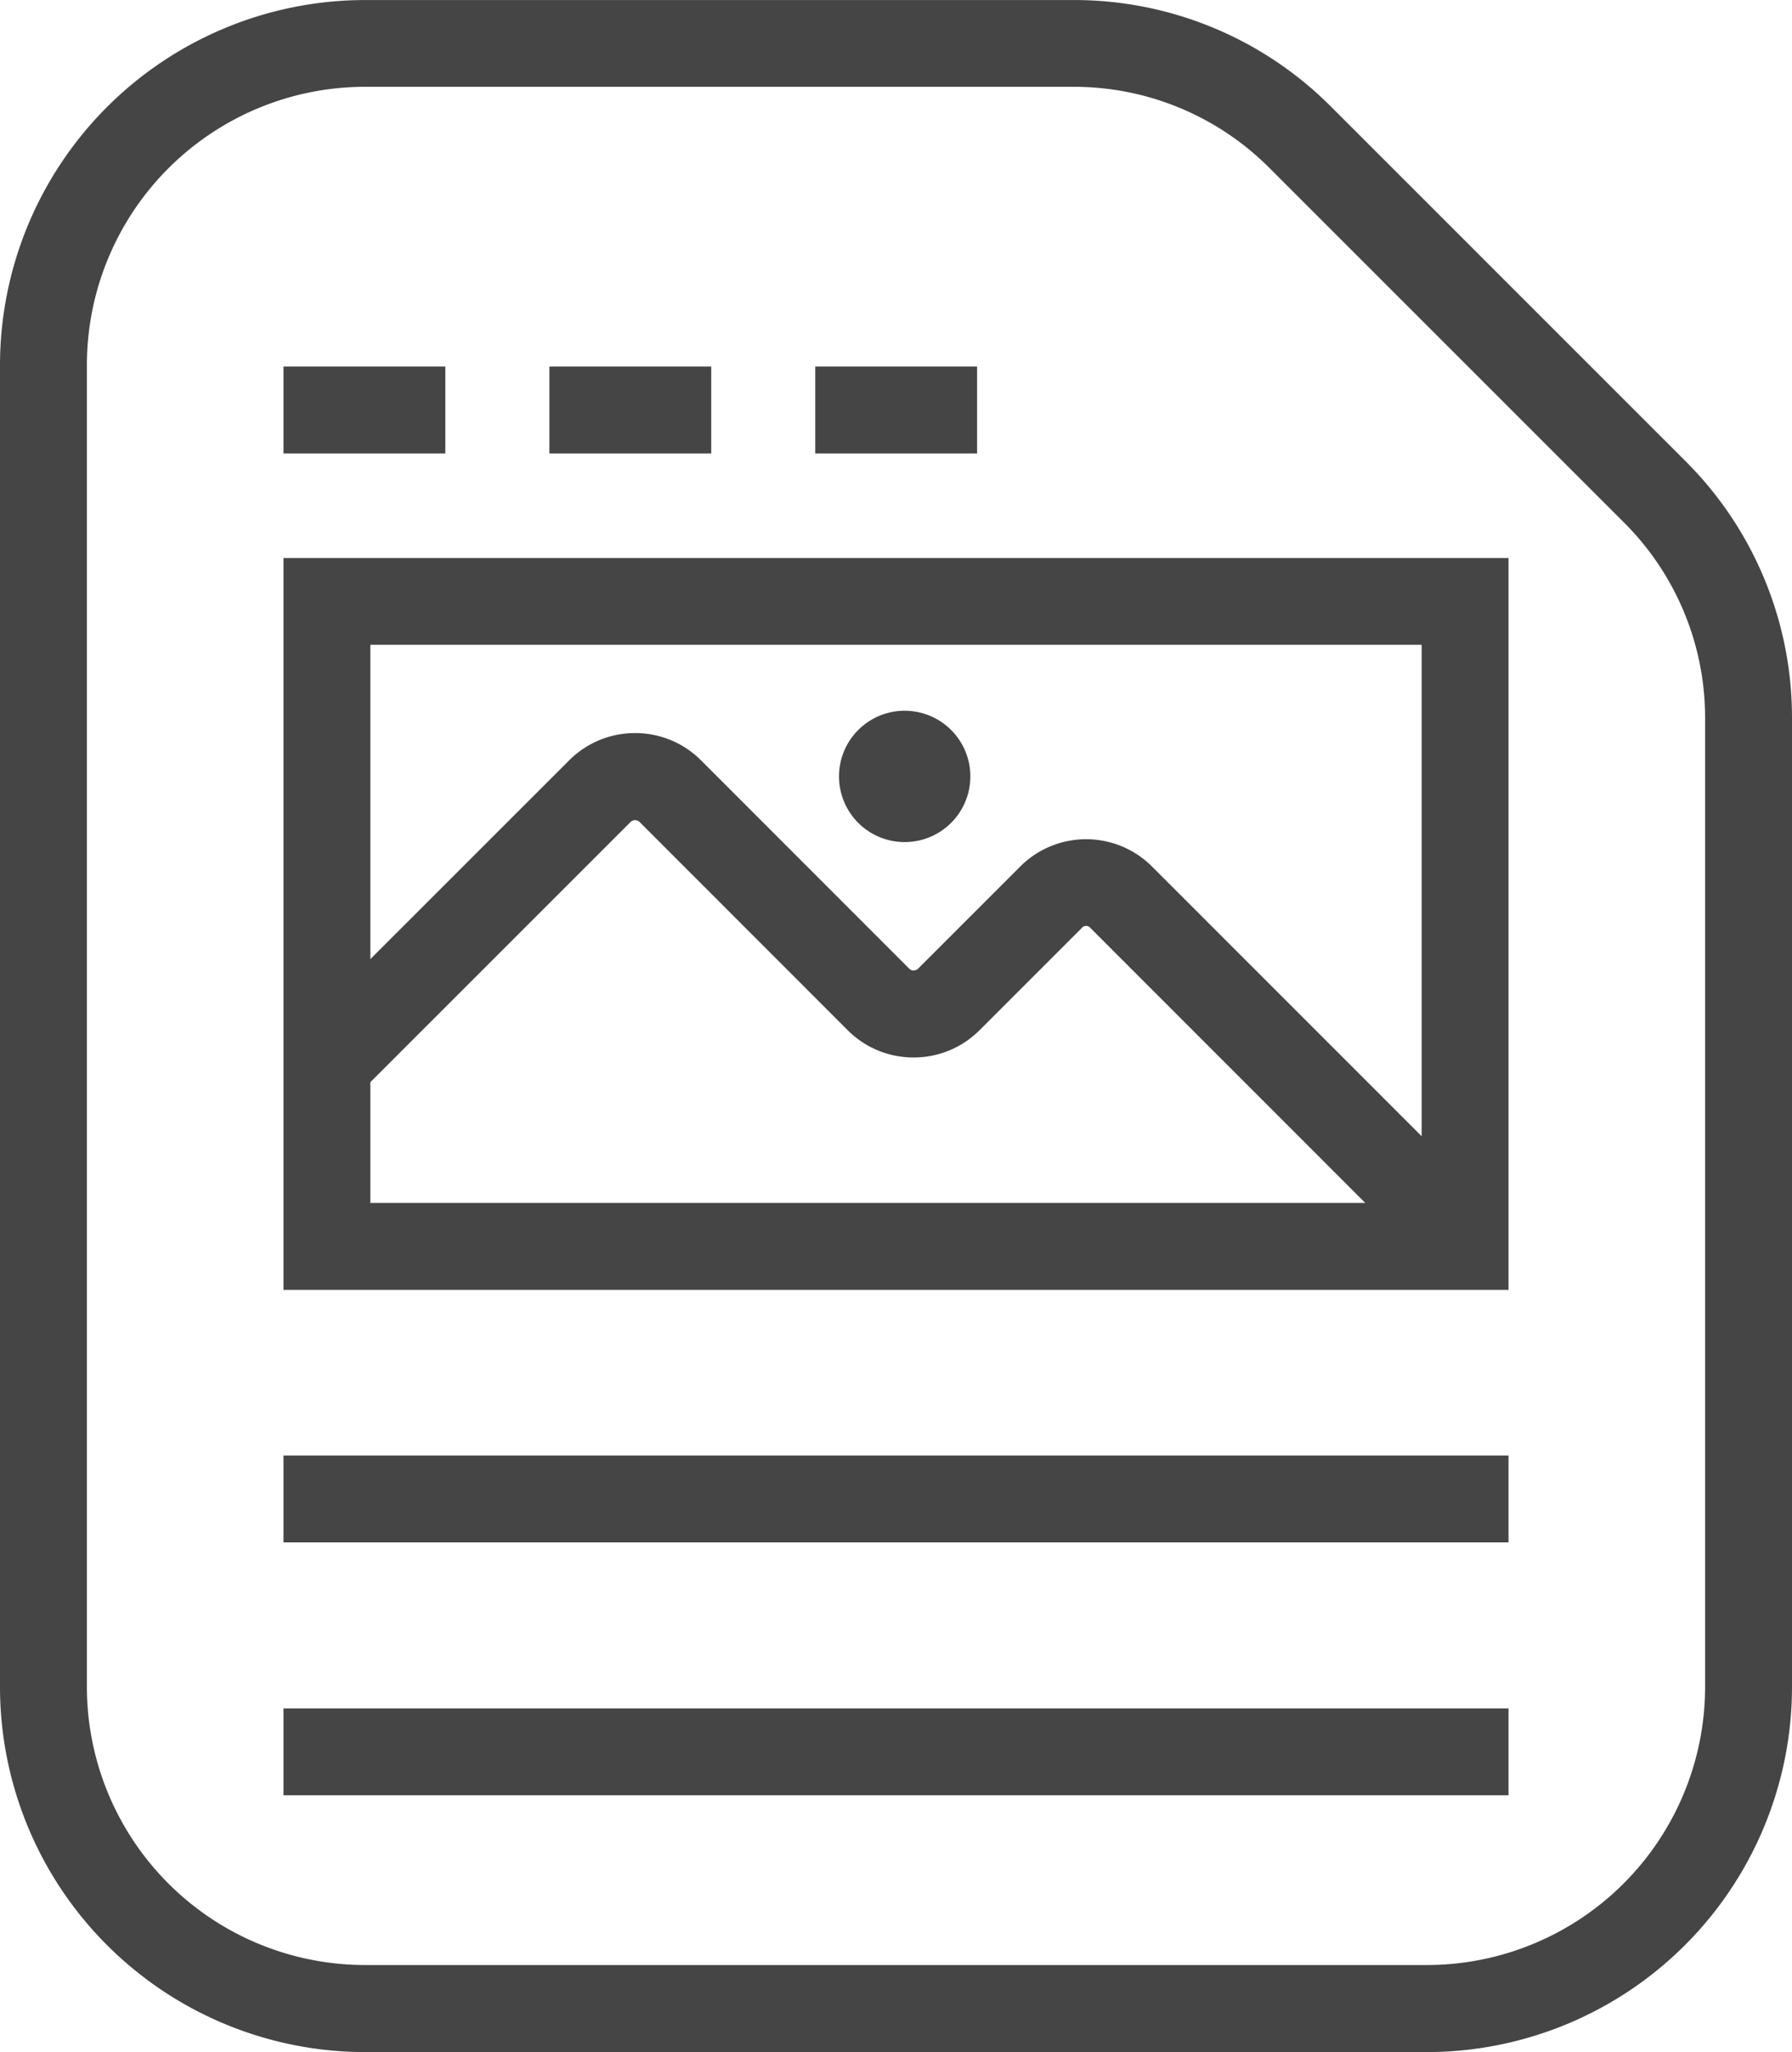 <svg xmlns="http://www.w3.org/2000/svg" fill="#454545" viewBox="0 0 43.657 49.997"><path d="m41.054 11.227-8.625-8.626a8.83 8.83 0 0 0-6.285-2.6H8.888A8.9 8.9 0 0 0 0 8.889V41.11a8.9 8.9 0 0 0 8.888 8.888h25.881a8.9 8.9 0 0 0 8.888-8.888v-23.6a8.823 8.823 0 0 0-2.603-6.283zm.486 29.88a6.78 6.78 0 0 1-6.771 6.77H8.888a6.78 6.78 0 0 1-6.771-6.77V8.886a6.78 6.78 0 0 1 6.771-6.771h17.256a6.726 6.726 0 0 1 4.788 1.983l8.625 8.626a6.72 6.72 0 0 1 1.983 4.787zm-34.634-9.68h29.845v-17.83H6.906zm2.117-2.117v-2.944l6.338-6.338a.149.149 0 0 1 .111-.045.15.15 0 0 1 .111.046l5.066 5.069a2.26 2.26 0 0 0 1.609.667 2.267 2.267 0 0 0 1.608-.666l2.483-2.483c.025-.036.067-.057.111-.057s.086.021.111.057l6.691 6.694zm25.611-13.6v11.973l-6.566-6.568a2.27 2.27 0 0 0-3.216 0l-2.483 2.483a.153.153 0 0 1-.111.046c-.015.013-.073-.008-.111-.047l-5.066-5.069a2.26 2.26 0 0 0-1.609-.667 2.26 2.26 0 0 0-1.608.667l-4.841 4.84V15.71zM6.906 35.463h29.845v2.117H6.906zm0 6.161h29.845v2.117H6.906zM22.04 20.517a1.6 1.6 0 1 0-1.6-1.6 1.6 1.6 0 0 0 1.6 1.6zM6.906 8.931h3.943v2.117H6.906zm6.478 0h3.943v2.117h-3.943zm6.477 0h3.943v2.117h-3.943z"/></svg>